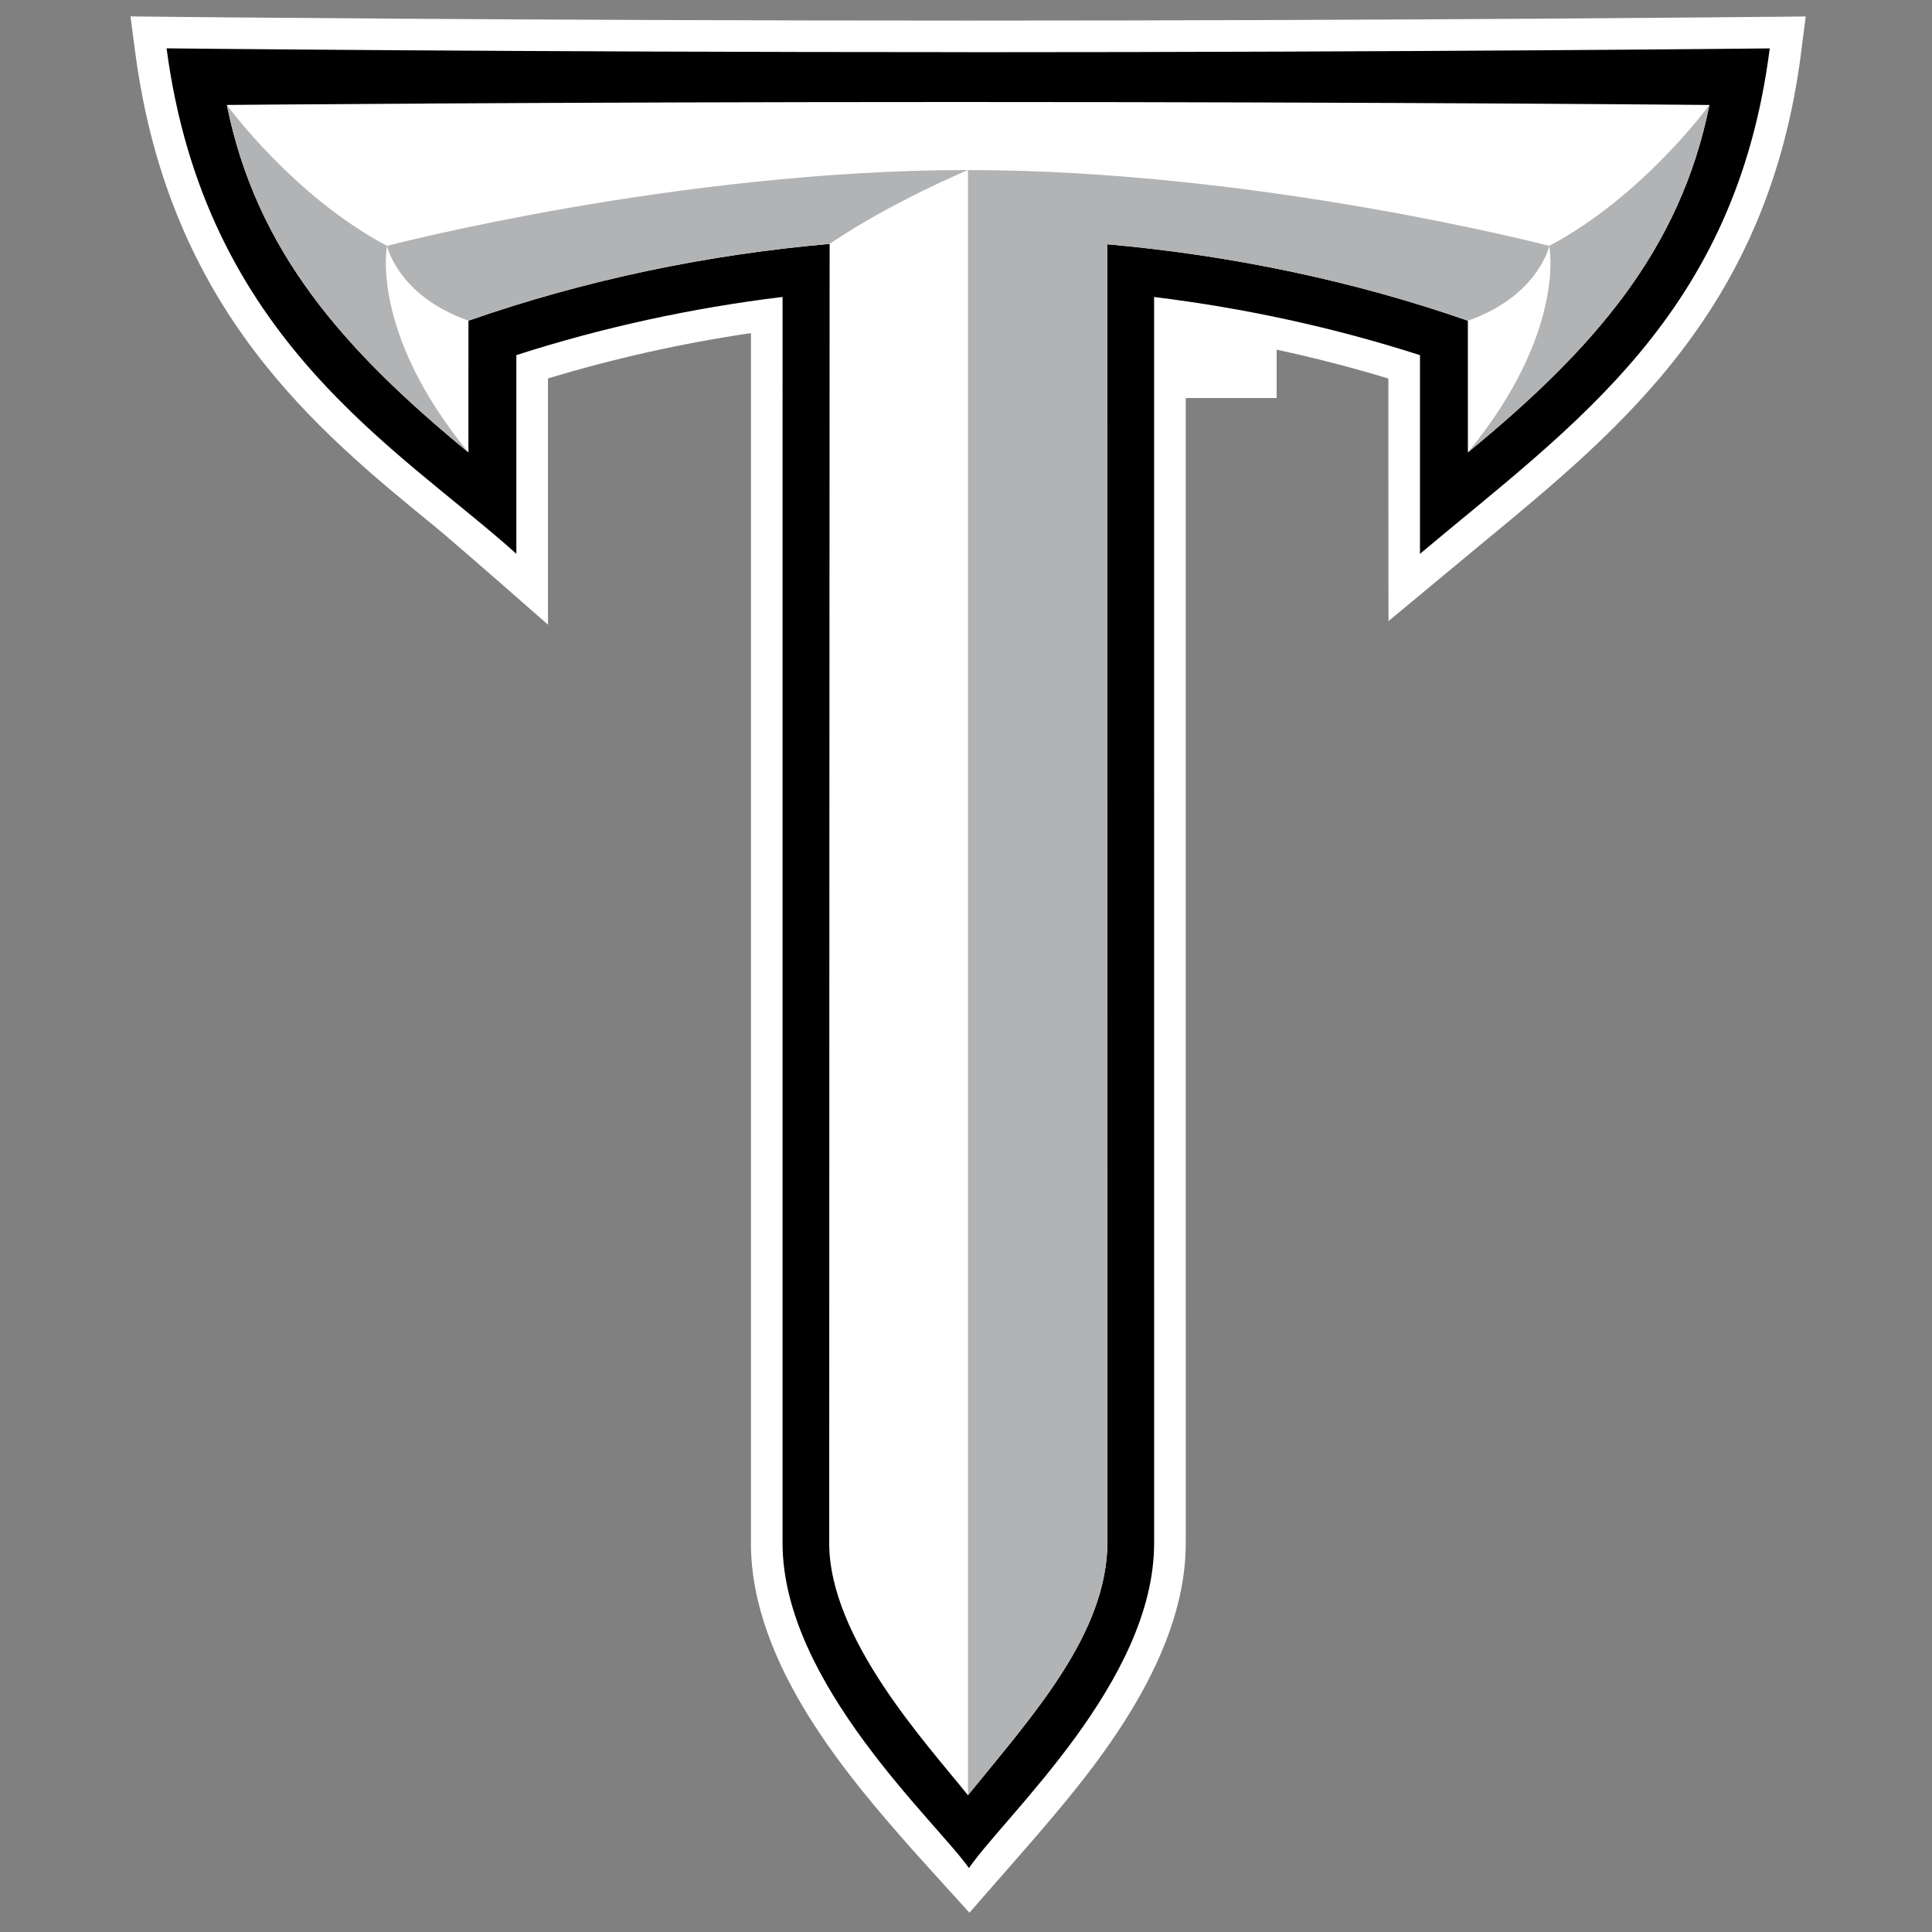 <?xml version="1.0" encoding="UTF-8" standalone="no"?>
<svg width="250px" height="250px" viewBox="0 0 250 250" version="1.1" xmlns="http://www.w3.org/2000/svg" xmlns:xlink="http://www.w3.org/1999/xlink">
    <rect x="0" y="0" width="250" height="250" fill="#808080" stroke="none"/>
    <!-- Generator: Sketch 47.1 (45422) - http://www.bohemiancoding.com/sketch -->
    <title>TROY</title>
    <desc>Created with Sketch.</desc>
    <defs></defs>
    <g id="Page-1" stroke="none" stroke-width="1" fill="none" fill-rule="evenodd">
        <g id="TROY" fill-rule="nonzero">
            <g id="Troy_Trojans_logo" transform="translate(16, 0)">
                <g id="Group" transform="translate(109.616, 124.914) scale(-1, 1) rotate(-180) translate(-109.616, -124.914) translate(0.495, 0.796)">
                    <g transform="translate(0, 0.45)" id="Shape">
                        <path d="M212.465,246.409 C212.013,246.404 166.561,245.918 108.707,245.918 C50.852,245.918 5.558,246.404 5.108,246.409 L0.388,246.46 L1.006,241.786 C5.404,208.519 24.446,192.969 39.746,180.474 C42.554,178.181 54.414,167.751 54.414,167.751 L54.414,199.611 C62.92,202.189 71.722,204.161 80.677,205.478 C80.677,178.983 80.675,48.888 80.675,48.888 C80.675,33.006 93.734,18.144 101.538,9.264 C102.459,8.216 105.842,4.509 108.95,1.076 C112.186,4.792 115.763,8.856 116.809,10.068 C124.34,18.791 136.942,33.391 136.942,48.888 L136.94,197.073 L148.703,197.073 L148.703,203.334 C153.598,202.284 158.423,201.036 163.158,199.601 C163.158,199.601 163.158,168.197 163.178,168.215 L175.39,178.352 C193.572,193.347 212.372,208.851 216.569,241.797 L217.162,246.451 L212.465,246.4" fill="#FFFFFF"></path>
                        <path d="M108.705,241.835 C50.156,241.835 5.061,242.326 5.061,242.326 C10.048,204.6 35.077,190.608 50.321,176.924 L50.321,202.631 C61.389,206.193 72.956,208.722 84.769,210.16 C84.768,188.723 84.767,48.895 84.767,48.895 C84.767,30.819 104.759,12.772 108.883,6.855 C113.698,13.81 132.848,31.037 132.848,48.895 L132.846,210.148 C144.643,208.708 156.195,206.181 167.249,202.624 L167.249,176.917 C187.111,193.619 208.108,207.78 212.508,242.319 C212.508,242.319 167.255,241.827 108.705,241.827" fill="#000000"></path>
                        <path d="M108.705,235.383 C53.25,235.383 12.862,235.002 12.862,235.002 C16.674,216.122 27.864,203.409 44.119,190.042 C44.12,190.041 44.123,207.087 44.123,207.087 C59.443,212.433 75.211,215.651 90.859,217.02 C90.841,217.009 90.805,48.9 90.805,48.9 C90.805,36.601 103.31,23.072 108.759,16.282 C117.23,26.718 126.809,37.222 126.809,49.142 L126.806,216.972 C143.268,215.509 159.062,212.105 173.446,207.085 C173.446,207.085 173.448,190.039 173.45,190.04 C189.704,203.407 200.895,216.12 204.706,235 C204.706,235 164.16,235.381 108.704,235.381" fill="#FFFFFF"></path>
                        <path d="M12.86,16.279 C16.671,35.159 27.864,47.871 44.118,61.238 C31.305,45.64 33.589,34.513 33.589,34.513 C21.449,28.098 12.86,16.279 12.86,16.279 Z M33.588,34.513 C33.588,34.513 34.987,40.993 44.122,44.193 C59.442,38.847 75.21,35.628 90.858,34.258 C98.793,28.862 108.753,24.704 108.758,24.702 C71.126,24.707 33.589,34.512 33.589,34.512 L33.588,34.513 Z M108.757,24.702 L108.757,235.004 C117.228,224.568 126.807,214.064 126.807,202.143 L126.805,34.31 C143.266,35.774 159.059,39.178 173.443,44.198 C182.579,40.997 183.978,34.517 183.978,34.517 C183.978,34.517 146.424,24.706 108.783,24.706 L108.757,24.706 L108.757,24.702 Z M183.977,34.513 C183.977,34.513 186.261,45.641 173.446,61.238 C189.701,47.871 200.894,35.159 204.705,16.279 C204.705,16.279 196.116,28.098 183.977,34.513 Z" fill="#B2B3B5" transform="translate(108.782, 125.641) scale(-1, 1) rotate(-180) translate(-108.782, -125.641) "></path>
                    </g>
                </g>
            </g>
        </g>
    </g>
</svg>